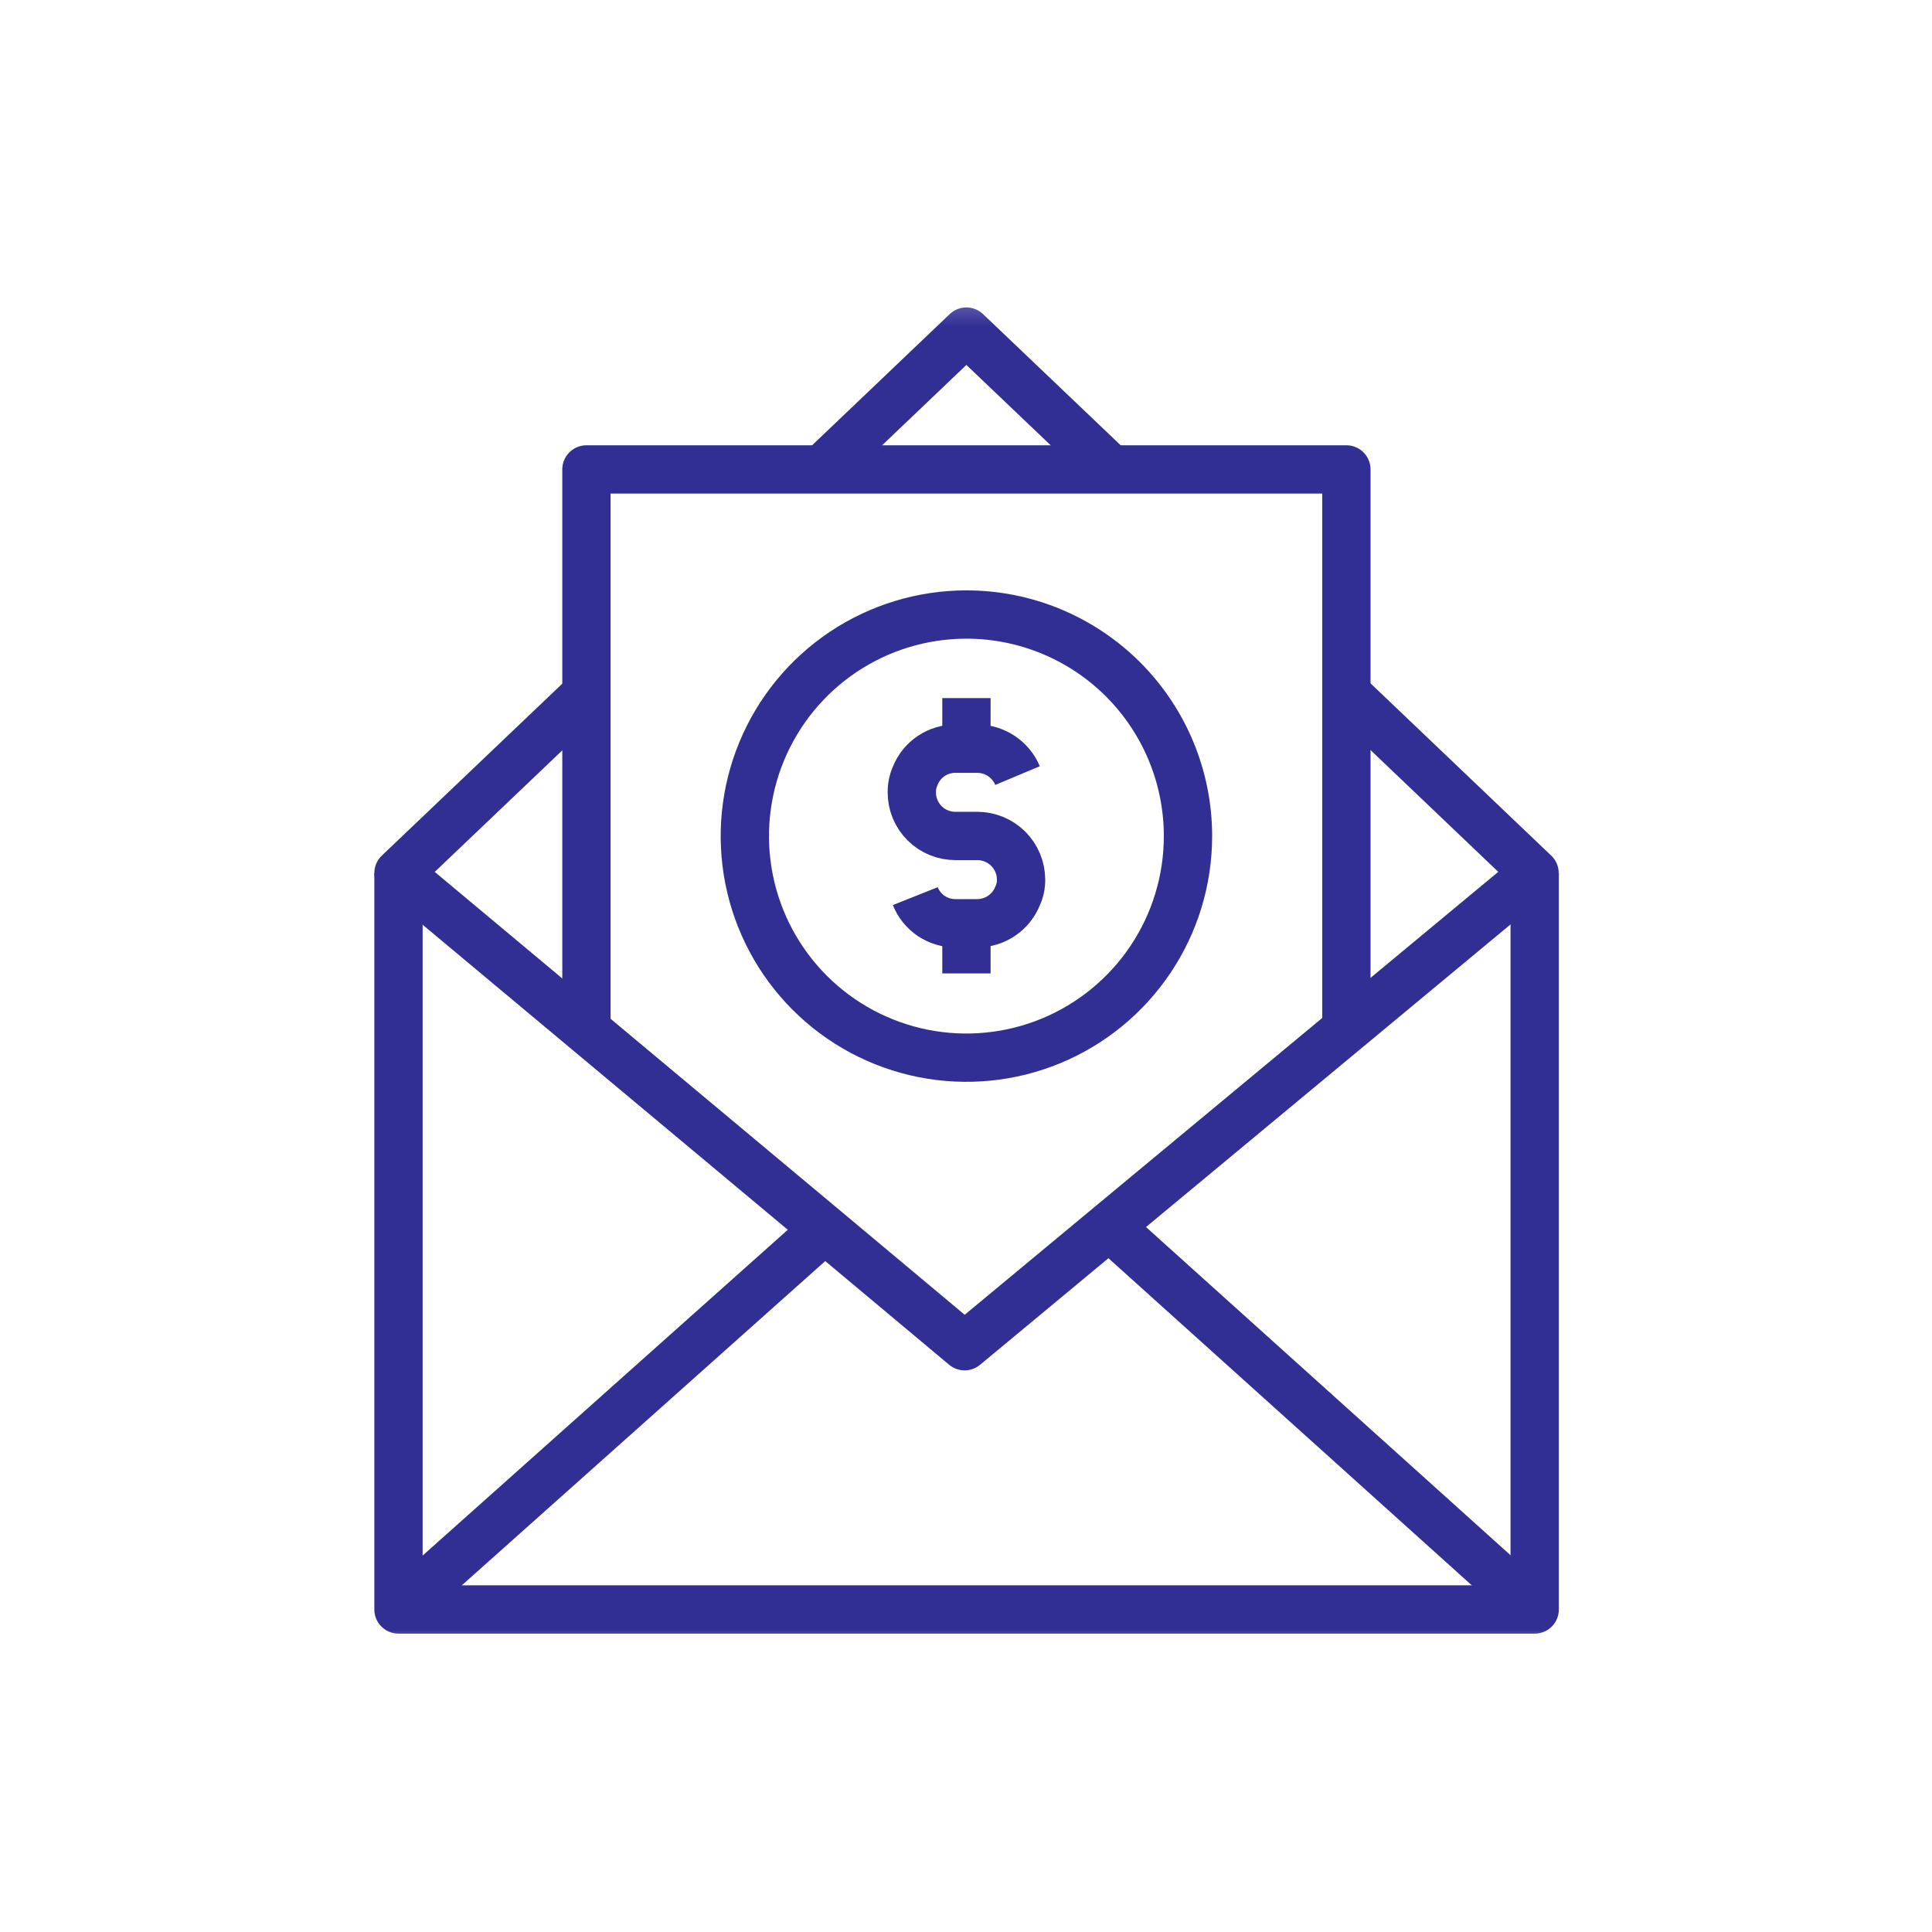 <svg width="80" height="80" viewBox="0 0 80 80" fill="none" xmlns="http://www.w3.org/2000/svg">
<g clip-path="url(#clip0_1976_4670)">
<mask id="mask0_1976_4670" style="mask-type:luminance" maskUnits="userSpaceOnUse" x="0" y="0" width="80" height="80">
<path d="M80 0H0V80H80V0Z" fill="white"/>
</mask>
<g mask="url(#mask0_1976_4670)">
<mask id="mask1_1976_4670" style="mask-type:luminance" maskUnits="userSpaceOnUse" x="15" y="12" width="51" height="57">
<path d="M65.048 12.23H15V68.145H65.048V12.23Z" fill="white"/>
</mask>
<g mask="url(#mask1_1976_4670)">
<path d="M63.548 36.153V66.645H16.5V36.153" stroke="#312F94" stroke-width="2" stroke-linejoin="round"/>
<path d="M34.027 19.439L40.016 13.73L46.006 19.439" stroke="#312F94" stroke-width="2" stroke-linejoin="round"/>
<path d="M24.291 28.73L16.5 36.153L24.289 42.659L34.143 50.891L39.943 55.744L63.543 36.153L55.757 28.73" stroke="#312F94" stroke-width="2" stroke-linejoin="round"/>
</g>
<path d="M24.283 42.654V19.438H55.751V42.23" stroke="#312F94" stroke-width="2" stroke-linejoin="round"/>
<mask id="mask2_1976_4670" style="mask-type:luminance" maskUnits="userSpaceOnUse" x="15" y="12" width="51" height="57">
<path d="M65.048 12.23H15V68.145H65.048V12.23Z" fill="white"/>
</mask>
<g mask="url(#mask2_1976_4670)">
<path d="M16.5 66.645L34.152 50.896" stroke="#312F94" stroke-width="2" stroke-linejoin="round"/>
<path d="M63.549 66.645L46.055 50.896" stroke="#312F94" stroke-width="2" stroke-linejoin="round"/>
<path d="M37.9 37.107C38.033 37.441 38.263 37.727 38.561 37.928C38.86 38.128 39.212 38.233 39.571 38.23H40.464C40.823 38.23 41.174 38.123 41.471 37.922C41.769 37.721 42 37.436 42.134 37.103C42.235 36.888 42.285 36.653 42.28 36.415C42.277 35.936 42.084 35.477 41.744 35.14C41.403 34.803 40.943 34.614 40.464 34.615H39.571C39.333 34.617 39.098 34.572 38.878 34.482C38.657 34.393 38.457 34.261 38.289 34.093C38.12 33.926 37.986 33.727 37.895 33.507C37.803 33.288 37.756 33.053 37.756 32.815C37.752 32.574 37.802 32.335 37.902 32.115C38.036 31.783 38.267 31.5 38.565 31.301C38.863 31.103 39.213 30.999 39.571 31.002H40.464C40.821 31.002 41.17 31.108 41.467 31.306C41.764 31.504 41.996 31.786 42.134 32.115" stroke="#312F94" stroke-width="2" stroke-linejoin="round"/>
<path d="M40.018 38.916V40.307" stroke="#312F94" stroke-width="2" stroke-linejoin="round"/>
<path d="M40.018 28.906V30.297" stroke="#312F94" stroke-width="2" stroke-linejoin="round"/>
<path d="M49.192 34.621C49.192 36.436 48.654 38.21 47.645 39.718C46.637 41.227 45.204 42.403 43.528 43.098C41.851 43.792 40.007 43.974 38.227 43.62C36.447 43.266 34.812 42.392 33.529 41.109C32.246 39.826 31.372 38.191 31.018 36.411C30.664 34.631 30.846 32.786 31.54 31.11C32.235 29.433 33.411 28 34.919 26.992C36.428 25.984 38.202 25.446 40.017 25.446C42.45 25.446 44.784 26.413 46.505 28.133C48.225 29.854 49.192 32.188 49.192 34.621Z" stroke="#312F94" stroke-width="2" stroke-linejoin="round"/>
</g>
</g>
</g>
<defs>
<clipPath id="clip0_1976_4670">
<rect width="80" height="80" fill="white"/>
</clipPath>
</defs>
</svg>
